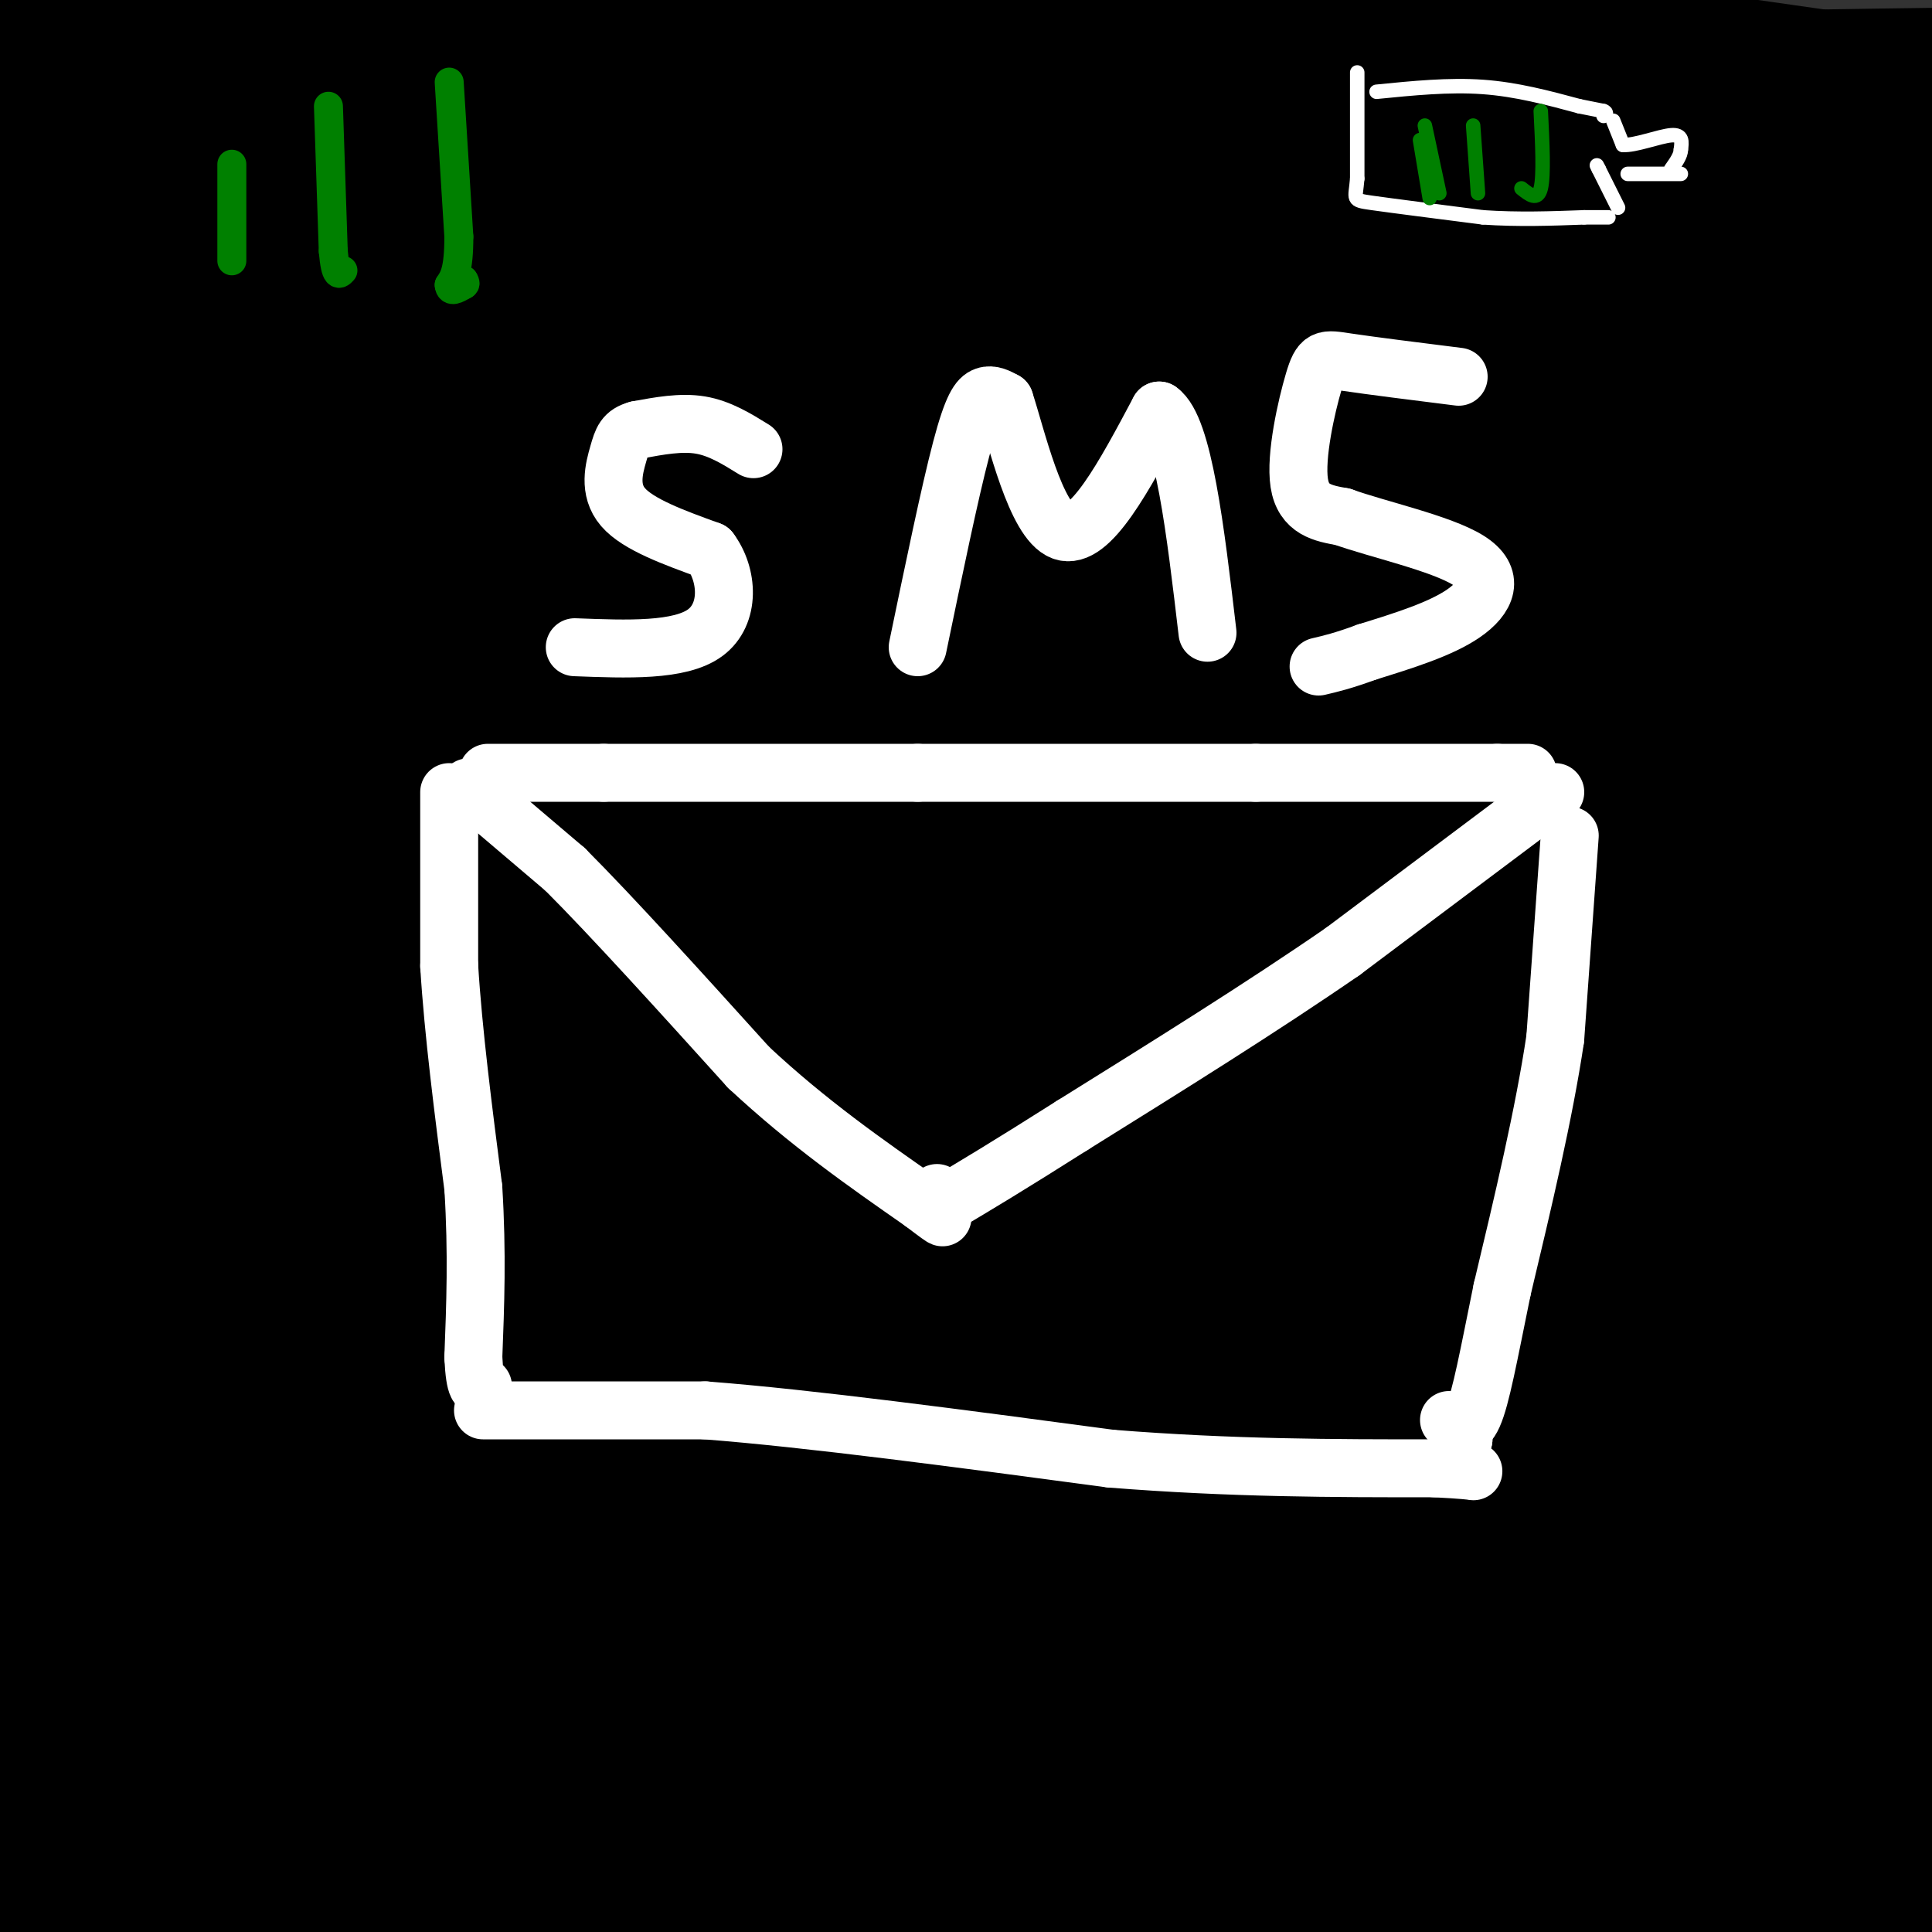 <svg viewBox='0 0 400 400' version='1.1' xmlns='http://www.w3.org/2000/svg' xmlns:xlink='http://www.w3.org/1999/xlink'><rect x="0" y="0" width="400" height="400" fill="#333333" stroke="none"/><g fill='none' stroke='#000000' stroke-width='6' stroke-linecap='round' stroke-linejoin='round'><path d='M106,160c0.000,0.000 0.100,0.100 0.1,0.1'/></g>
<g fill='none' stroke='#000000' stroke-width='28' stroke-linecap='round' stroke-linejoin='round'><path d='M127,21c29.923,8.376 59.845,16.752 85,21c25.155,4.248 45.542,4.368 51,6c5.458,1.632 -4.011,4.775 -31,5c-26.989,0.225 -71.496,-2.467 -115,0c-43.504,2.467 -86.004,10.093 -90,7c-3.996,-3.093 30.514,-16.904 56,-26c25.486,-9.096 41.949,-13.475 64,-19c22.051,-5.525 49.690,-12.195 78,-15c28.310,-2.805 57.290,-1.746 72,0c14.710,1.746 15.149,4.179 14,6c-1.149,1.821 -3.886,3.029 -9,4c-5.114,0.971 -12.604,1.706 -36,2c-23.396,0.294 -62.698,0.147 -102,0'/><path d='M164,12c-55.000,0.000 -141.500,0.000 -228,0'/><path d='M52,11c31.389,-0.431 62.778,-0.861 104,3c41.222,3.861 92.276,12.014 110,16c17.724,3.986 2.118,3.804 -7,4c-9.118,0.196 -11.748,0.770 -68,1c-56.252,0.230 -166.126,0.115 -276,0'/><path d='M32,11c0.000,0.000 138.000,-15.000 138,-15'/><path d='M271,3c0.000,0.000 -463.000,2.000 -463,2'/><path d='M272,1c0.000,0.000 140.000,20.000 140,20'/><path d='M237,58c-90.935,2.042 -181.869,4.083 -202,1c-20.131,-3.083 30.542,-11.292 72,-19c41.458,-7.708 73.702,-14.917 129,-19c55.298,-4.083 133.649,-5.042 212,-6'/><path d='M398,33c-25.347,4.890 -50.693,9.780 -129,16c-78.307,6.220 -209.574,13.769 -256,18c-46.426,4.231 -8.011,5.144 23,0c31.011,-5.144 54.618,-16.347 98,-26c43.382,-9.653 106.538,-17.758 156,-21c49.462,-3.242 85.231,-1.621 121,0'/><path d='M371,45c-113.750,5.917 -227.500,11.833 -303,17c-75.500,5.167 -112.750,9.583 -150,14'/><path d='M154,70c0.000,0.000 322.000,1.000 322,1'/><path d='M249,88c0.000,0.000 -260.000,0.000 -260,0'/><path d='M107,65c61.583,-4.583 123.167,-9.167 176,-11c52.833,-1.833 96.917,-0.917 141,0'/><path d='M399,61c-70.067,11.778 -140.133,23.556 -204,30c-63.867,6.444 -121.533,7.556 -158,10c-36.467,2.444 -51.733,6.222 -67,10'/><path d='M15,105c45.156,-7.911 90.311,-15.822 137,-21c46.689,-5.178 94.911,-7.622 139,-8c44.089,-0.378 84.044,1.311 124,3'/><path d='M348,107c-47.167,9.167 -94.333,18.333 -160,27c-65.667,8.667 -149.833,16.833 -234,25'/><path d='M12,154c44.083,-7.500 88.167,-15.000 167,-18c78.833,-3.000 192.417,-1.500 306,0'/><path d='M302,160c0.000,0.000 -332.000,0.000 -332,0'/><path d='M83,124c39.531,-9.537 79.062,-19.075 149,-26c69.938,-6.925 170.282,-11.238 167,-6c-3.282,5.238 -110.191,20.026 -189,27c-78.809,6.974 -129.517,6.136 -162,8c-32.483,1.864 -46.742,6.432 -61,11'/><path d='M76,125c54.167,-10.667 108.333,-21.333 166,-26c57.667,-4.667 118.833,-3.333 180,-2'/><path d='M268,151c-84.833,4.833 -169.667,9.667 -240,16c-70.333,6.333 -126.167,14.167 -182,22'/><path d='M46,161c58.400,-4.089 116.800,-8.178 171,-9c54.200,-0.822 104.200,1.622 135,5c30.800,3.378 42.400,7.689 54,12'/><path d='M401,172c-7.956,5.156 -15.911,10.311 -47,18c-31.089,7.689 -85.311,17.911 -158,22c-72.689,4.089 -163.844,2.044 -255,0'/><path d='M65,147c76.917,-2.917 153.833,-5.833 214,-7c60.167,-1.167 103.583,-0.583 147,0'/><path d='M258,186c-60.267,7.756 -120.533,15.511 -165,25c-44.467,9.489 -73.133,20.711 -88,28c-14.867,7.289 -15.933,10.644 -17,14'/><path d='M13,254c33.333,-1.956 66.667,-3.911 115,-11c48.333,-7.089 111.667,-19.311 167,-26c55.333,-6.689 102.667,-7.844 150,-9'/><path d='M341,223c-74.333,5.000 -148.667,10.000 -220,12c-71.333,2.000 -139.667,1.000 -208,0'/><path d='M180,182c47.111,-6.644 94.222,-13.289 157,-16c62.778,-2.711 141.222,-1.489 67,-1c-74.222,0.489 -301.111,0.244 -528,0'/><path d='M152,139c0.000,0.000 289.000,0.000 289,0'/><path d='M336,162c-58.067,6.289 -116.133,12.578 -177,15c-60.867,2.422 -124.533,0.978 -159,2c-34.467,1.022 -39.733,4.511 -45,8'/><path d='M12,173c33.828,-4.071 67.655,-8.143 106,-10c38.345,-1.857 81.206,-1.501 107,0c25.794,1.501 34.519,4.145 39,6c4.481,1.855 4.716,2.920 6,5c1.284,2.080 3.615,5.175 -24,10c-27.615,4.825 -85.176,11.378 -154,14c-68.824,2.622 -148.912,1.311 -229,0'/><path d='M5,184c0.000,0.000 506.000,0.000 506,0'/><path d='M363,208c-173.845,4.000 -347.690,8.000 -356,0c-8.310,-8.000 148.917,-28.000 234,-38c85.083,-10.000 98.024,-10.000 116,-10c17.976,0.000 40.988,0.000 64,0'/><path d='M303,196c0.000,0.000 -395.000,68.000 -395,68'/><path d='M20,295c129.333,-0.583 258.667,-1.167 345,0c86.333,1.167 129.667,4.083 173,7'/><path d='M282,315c0.000,0.000 -327.000,0.000 -327,0'/><path d='M60,288c47.556,-12.267 95.111,-24.533 144,-35c48.889,-10.467 99.111,-19.133 138,-25c38.889,-5.867 66.444,-8.933 94,-12'/><path d='M352,223c-72.917,6.667 -145.833,13.333 -215,21c-69.167,7.667 -134.583,16.333 -200,25'/><path d='M290,232c0.000,0.000 163.000,-2.000 163,-2'/><path d='M369,279c-52.833,7.500 -105.667,15.000 -168,21c-62.333,6.000 -134.167,10.500 -206,15'/><path d='M29,314c33.822,-7.578 67.644,-15.156 125,-24c57.356,-8.844 138.244,-18.956 185,-23c46.756,-4.044 59.378,-2.022 72,0'/><path d='M397,270c-21.500,8.417 -43.000,16.833 -135,21c-92.000,4.167 -254.500,4.083 -417,4'/><path d='M145,253c0.000,0.000 283.000,-2.000 283,-2'/><path d='M365,267c-152.063,0.702 -304.126,1.403 -353,0c-48.874,-1.403 5.441,-4.911 60,-12c54.559,-7.089 109.363,-17.759 171,-22c61.637,-4.241 130.109,-2.054 152,0c21.891,2.054 -2.799,3.976 -48,11c-45.201,7.024 -110.915,19.150 -188,24c-77.085,4.850 -165.543,2.425 -254,0'/><path d='M25,244c99.111,-19.044 198.222,-38.089 261,-55c62.778,-16.911 89.222,-31.689 106,-42c16.778,-10.311 23.889,-16.156 31,-22'/><path d='M402,116c-51.133,30.411 -102.266,60.821 -122,75c-19.734,14.179 -8.070,12.126 6,-2c14.070,-14.126 30.544,-40.325 37,-45c6.456,-4.675 2.893,12.173 2,20c-0.893,7.827 0.884,6.634 6,5c5.116,-1.634 13.570,-3.709 21,-7c7.430,-3.291 13.837,-7.797 23,-18c9.163,-10.203 21.081,-26.101 33,-42'/><path d='M385,102c-35.659,6.703 -71.319,13.406 -114,18c-42.681,4.594 -92.384,7.079 -117,10c-24.616,2.921 -24.144,6.278 -19,6c5.144,-0.278 14.962,-4.190 24,-9c9.038,-4.810 17.297,-10.517 62,-13c44.703,-2.483 125.852,-1.741 207,-1'/><path d='M349,149c-41.000,11.733 -82.000,23.467 -84,17c-2.000,-6.467 35.000,-31.133 67,-47c32.000,-15.867 59.000,-22.933 86,-30'/><path d='M385,96c-23.167,5.500 -46.333,11.000 -150,13c-103.667,2.000 -287.833,0.500 -472,-1'/><path d='M9,62c37.458,-0.476 74.917,-0.952 92,0c17.083,0.952 13.792,3.333 12,6c-1.792,2.667 -2.083,5.619 -23,7c-20.917,1.381 -62.458,1.190 -104,1'/><path d='M24,55c33.583,-15.250 67.167,-30.500 61,-31c-6.167,-0.500 -52.083,13.750 -98,28'/><path d='M3,108c11.762,19.797 23.525,39.595 29,40c5.475,0.405 4.663,-18.582 5,-23c0.337,-4.418 1.821,5.734 0,-25c-1.821,-30.734 -6.949,-102.352 -9,-55c-2.051,47.352 -1.026,213.676 0,380'/><path d='M53,398c-1.005,-33.423 -2.010,-66.845 0,-93c2.010,-26.155 7.033,-45.041 11,-54c3.967,-8.959 6.876,-7.989 1,11c-5.876,18.989 -20.536,55.997 -33,85c-12.464,29.003 -22.732,50.002 -33,71'/><path d='M6,369c5.607,-25.449 11.215,-50.899 13,-53c1.785,-2.101 -0.251,19.146 0,36c0.251,16.854 2.789,29.316 6,34c3.211,4.684 7.095,1.591 10,-2c2.905,-3.591 4.832,-7.680 6,-13c1.168,-5.320 1.578,-11.871 -1,-30c-2.578,-18.129 -8.143,-47.834 -13,-50c-4.857,-2.166 -9.005,23.209 -12,37c-2.995,13.791 -4.836,16.000 -2,17c2.836,1.000 10.349,0.791 6,5c-4.349,4.209 -20.560,12.837 12,0c32.560,-12.837 113.890,-47.139 165,-63c51.110,-15.861 71.998,-13.282 96,-15c24.002,-1.718 51.116,-7.732 51,-2c-0.116,5.732 -27.462,23.209 -72,37c-44.538,13.791 -106.269,23.895 -168,34'/><path d='M103,341c-72.000,8.333 -168.000,12.167 -264,16'/><path d='M84,312c70.000,-7.167 140.000,-14.333 201,-14c61.000,0.333 113.000,8.167 165,16'/><path d='M359,381c-57.000,8.917 -114.000,17.833 -172,23c-58.000,5.167 -117.000,6.583 -176,8'/><path d='M80,396c48.822,-13.978 97.644,-27.956 154,-36c56.356,-8.044 120.244,-10.156 165,-11c44.756,-0.844 70.378,-0.422 96,0'/><path d='M337,383c-75.083,5.083 -150.167,10.167 -217,13c-66.833,2.833 -125.417,3.417 -184,4'/><path d='M107,375c53.583,-8.750 107.167,-17.500 161,-21c53.833,-3.500 107.917,-1.750 162,0'/><path d='M313,358c0.000,0.000 -316.000,0.000 -316,0'/><path d='M28,339c36.825,-11.239 73.650,-22.478 120,-29c46.350,-6.522 102.224,-8.328 149,-9c46.776,-0.672 84.456,-0.211 97,0c12.544,0.211 -0.046,0.172 -13,5c-12.954,4.828 -26.273,14.522 -120,20c-93.727,5.478 -267.864,6.739 -442,8'/><path d='M82,275c15.493,-3.326 30.986,-6.653 70,-11c39.014,-4.347 101.550,-9.716 115,-4c13.450,5.716 -22.186,22.517 -60,35c-37.814,12.483 -77.805,20.647 -112,30c-34.195,9.353 -62.596,19.895 -76,26c-13.404,6.105 -11.813,7.774 -13,9c-1.187,1.226 -5.151,2.008 2,2c7.151,-0.008 25.418,-0.805 56,-8c30.582,-7.195 73.479,-20.787 118,-29c44.521,-8.213 90.665,-11.047 123,-14c32.335,-2.953 50.859,-6.026 43,0c-7.859,6.026 -42.103,21.150 -107,35c-64.897,13.850 -160.449,26.425 -256,39'/><path d='M60,356c40.889,-13.378 81.778,-26.756 134,-37c52.222,-10.244 115.778,-17.356 163,-21c47.222,-3.644 78.111,-3.822 109,-4'/><path d='M382,329c-67.667,4.583 -135.333,9.167 -203,11c-67.667,1.833 -135.333,0.917 -203,0'/><path d='M65,331c60.000,-3.833 120.000,-7.667 183,-9c63.000,-1.333 129.000,-0.167 195,1'/><path d='M322,387c0.000,0.000 -114.000,19.000 -114,19'/><path d='M238,396c29.000,-9.333 58.000,-18.667 96,-27c38.000,-8.333 85.000,-15.667 132,-23'/><path d='M273,372c-92.917,4.452 -185.833,8.905 -201,7c-15.167,-1.905 47.417,-10.167 92,-16c44.583,-5.833 71.167,-9.238 112,-10c40.833,-0.762 95.917,1.119 151,3'/><path d='M396,372c-59.083,8.833 -118.167,17.667 -110,21c8.167,3.333 83.583,1.167 159,-1'/><path d='M377,400c-80.000,2.022 -160.000,4.044 -178,2c-18.000,-2.044 26.000,-8.156 71,-11c45.000,-2.844 91.000,-2.422 137,-2'/><path d='M356,401c-107.667,0.768 -215.333,1.536 -250,0c-34.667,-1.536 3.667,-5.375 68,-16c64.333,-10.625 154.667,-28.036 200,-35c45.333,-6.964 45.667,-3.482 46,0'/><path d='M380,350c-93.917,0.417 -187.833,0.833 -252,0c-64.167,-0.833 -98.583,-2.917 -133,-5'/><path d='M28,337c27.952,-1.249 55.904,-2.498 88,-3c32.096,-0.502 68.335,-0.258 107,5c38.665,5.258 79.756,15.531 90,20c10.244,4.469 -10.359,3.134 -28,1c-17.641,-2.134 -32.321,-5.067 -47,-8'/></g>
<g fill='none' stroke='#ffffff' stroke-width='12' stroke-linecap='round' stroke-linejoin='round'><path d='M101,160c0.000,0.000 24.000,0.000 24,0'/><path d='M125,160c14.833,0.000 39.917,0.000 65,0'/><path d='M190,160c22.500,0.000 46.250,0.000 70,0'/><path d='M260,160c20.000,0.000 35.000,0.000 50,0'/><path d='M310,160c9.000,0.000 6.500,0.000 4,0'/><path d='M97,163c0.000,0.000 20.000,17.000 20,17'/><path d='M117,180c9.667,9.667 23.833,25.333 38,41'/><path d='M155,221c12.333,11.500 24.167,19.750 36,28'/><path d='M191,249c6.333,4.833 4.167,2.917 2,1'/><path d='M322,164c0.000,0.000 -44.000,33.000 -44,33'/><path d='M278,197c-16.667,11.500 -36.333,23.750 -56,36'/><path d='M222,233c-13.667,8.667 -19.833,12.333 -26,16'/><path d='M196,249c-4.667,2.333 -3.333,0.167 -2,-2'/><path d='M93,164c0.000,0.000 0.000,36.000 0,36'/><path d='M93,200c0.833,13.667 2.917,29.833 5,46'/><path d='M98,246c0.833,13.500 0.417,24.250 0,35'/><path d='M98,281c0.333,6.833 1.167,6.417 2,6'/><path d='M325,173c0.000,0.000 -3.000,42.000 -3,42'/><path d='M322,215c-2.333,15.667 -6.667,33.833 -11,52'/><path d='M311,267c-2.822,13.822 -4.378,22.378 -6,26c-1.622,3.622 -3.311,2.311 -5,1'/><path d='M100,292c0.000,0.000 46.000,0.000 46,0'/><path d='M146,292c21.667,1.667 52.833,5.833 84,10'/><path d='M230,302c25.167,2.000 46.083,2.000 67,2'/><path d='M297,304c11.756,0.578 7.644,1.022 6,0c-1.644,-1.022 -0.822,-3.511 0,-6'/><path d='M303,298c0.000,-1.000 0.000,-0.500 0,0'/><path d='M156,93c-3.500,-2.167 -7.000,-4.333 -11,-5c-4.000,-0.667 -8.500,0.167 -13,1'/><path d='M132,89c-2.762,0.738 -3.167,2.083 -4,5c-0.833,2.917 -2.095,7.405 1,11c3.095,3.595 10.548,6.298 18,9'/><path d='M147,114c3.778,5.044 4.222,13.156 -1,17c-5.222,3.844 -16.111,3.422 -27,3'/><path d='M190,134c3.333,-16.067 6.667,-32.133 9,-41c2.333,-8.867 3.667,-10.533 5,-11c1.333,-0.467 2.667,0.267 4,1'/><path d='M208,83c2.400,7.267 6.400,24.933 12,27c5.600,2.067 12.800,-11.467 20,-25'/><path d='M240,85c5.000,3.500 7.500,24.750 10,46'/><path d='M302,78c-9.071,-1.137 -18.143,-2.274 -23,-3c-4.857,-0.726 -5.500,-1.042 -7,4c-1.500,5.042 -3.857,15.440 -3,21c0.857,5.560 4.929,6.280 9,7'/><path d='M278,107c7.095,2.560 20.333,5.458 26,9c5.667,3.542 3.762,7.726 -1,11c-4.762,3.274 -12.381,5.637 -20,8'/><path d='M283,135c-5.000,1.833 -7.500,2.417 -10,3'/></g>
<g fill='none' stroke='#008000' stroke-width='6' stroke-linecap='round' stroke-linejoin='round'><path d='M48,34c0.000,0.000 0.000,20.000 0,20'/><path d='M68,22c0.000,0.000 1.000,30.000 1,30'/><path d='M69,52c0.500,5.667 1.250,4.833 2,4'/><path d='M93,17c0.000,0.000 2.000,32.000 2,32'/><path d='M95,49c0.000,7.000 -1.000,8.500 -2,10'/><path d='M93,59c0.167,1.667 1.583,0.833 3,0'/><path d='M96,59c0.500,-0.167 0.250,-0.583 0,-1'/><path d='M96,58c0.000,-0.167 0.000,-0.083 0,0'/></g>
<g fill='none' stroke='#ffffff' stroke-width='3' stroke-linecap='round' stroke-linejoin='round'><path d='M281,15c0.000,0.000 0.000,22.000 0,22'/><path d='M281,37c-0.356,4.400 -1.244,4.400 3,5c4.244,0.600 13.622,1.800 23,3'/><path d='M307,45c7.333,0.500 14.167,0.250 21,0'/><path d='M328,45c4.333,0.000 4.667,0.000 5,0'/><path d='M285,19c7.500,-0.750 15.000,-1.500 22,-1c7.000,0.500 13.500,2.250 20,4'/><path d='M327,22c4.167,0.833 4.583,0.917 5,1'/><path d='M332,23c0.833,0.333 0.417,0.667 0,1'/><path d='M335,43c0.000,0.000 -4.000,-8.000 -4,-8'/><path d='M331,35c-0.667,-1.333 -0.333,-0.667 0,0'/><path d='M334,25c0.000,0.000 2.000,5.000 2,5'/><path d='M336,30c2.444,0.200 7.556,-1.800 10,-2c2.444,-0.200 2.222,1.400 2,3'/><path d='M348,31c0.000,1.167 -1.000,2.583 -2,4'/><path d='M337,36c0.000,0.000 11.000,0.000 11,0'/></g>
<g fill='none' stroke='#008000' stroke-width='3' stroke-linecap='round' stroke-linejoin='round'><path d='M294,29c0.000,0.000 2.000,12.000 2,12'/><path d='M305,26c0.000,0.000 1.000,14.000 1,14'/><path d='M319,23c0.333,6.667 0.667,13.333 0,16c-0.667,2.667 -2.333,1.333 -4,0'/><path d='M295,26c0.000,0.000 3.000,14.000 3,14'/></g>
</svg>